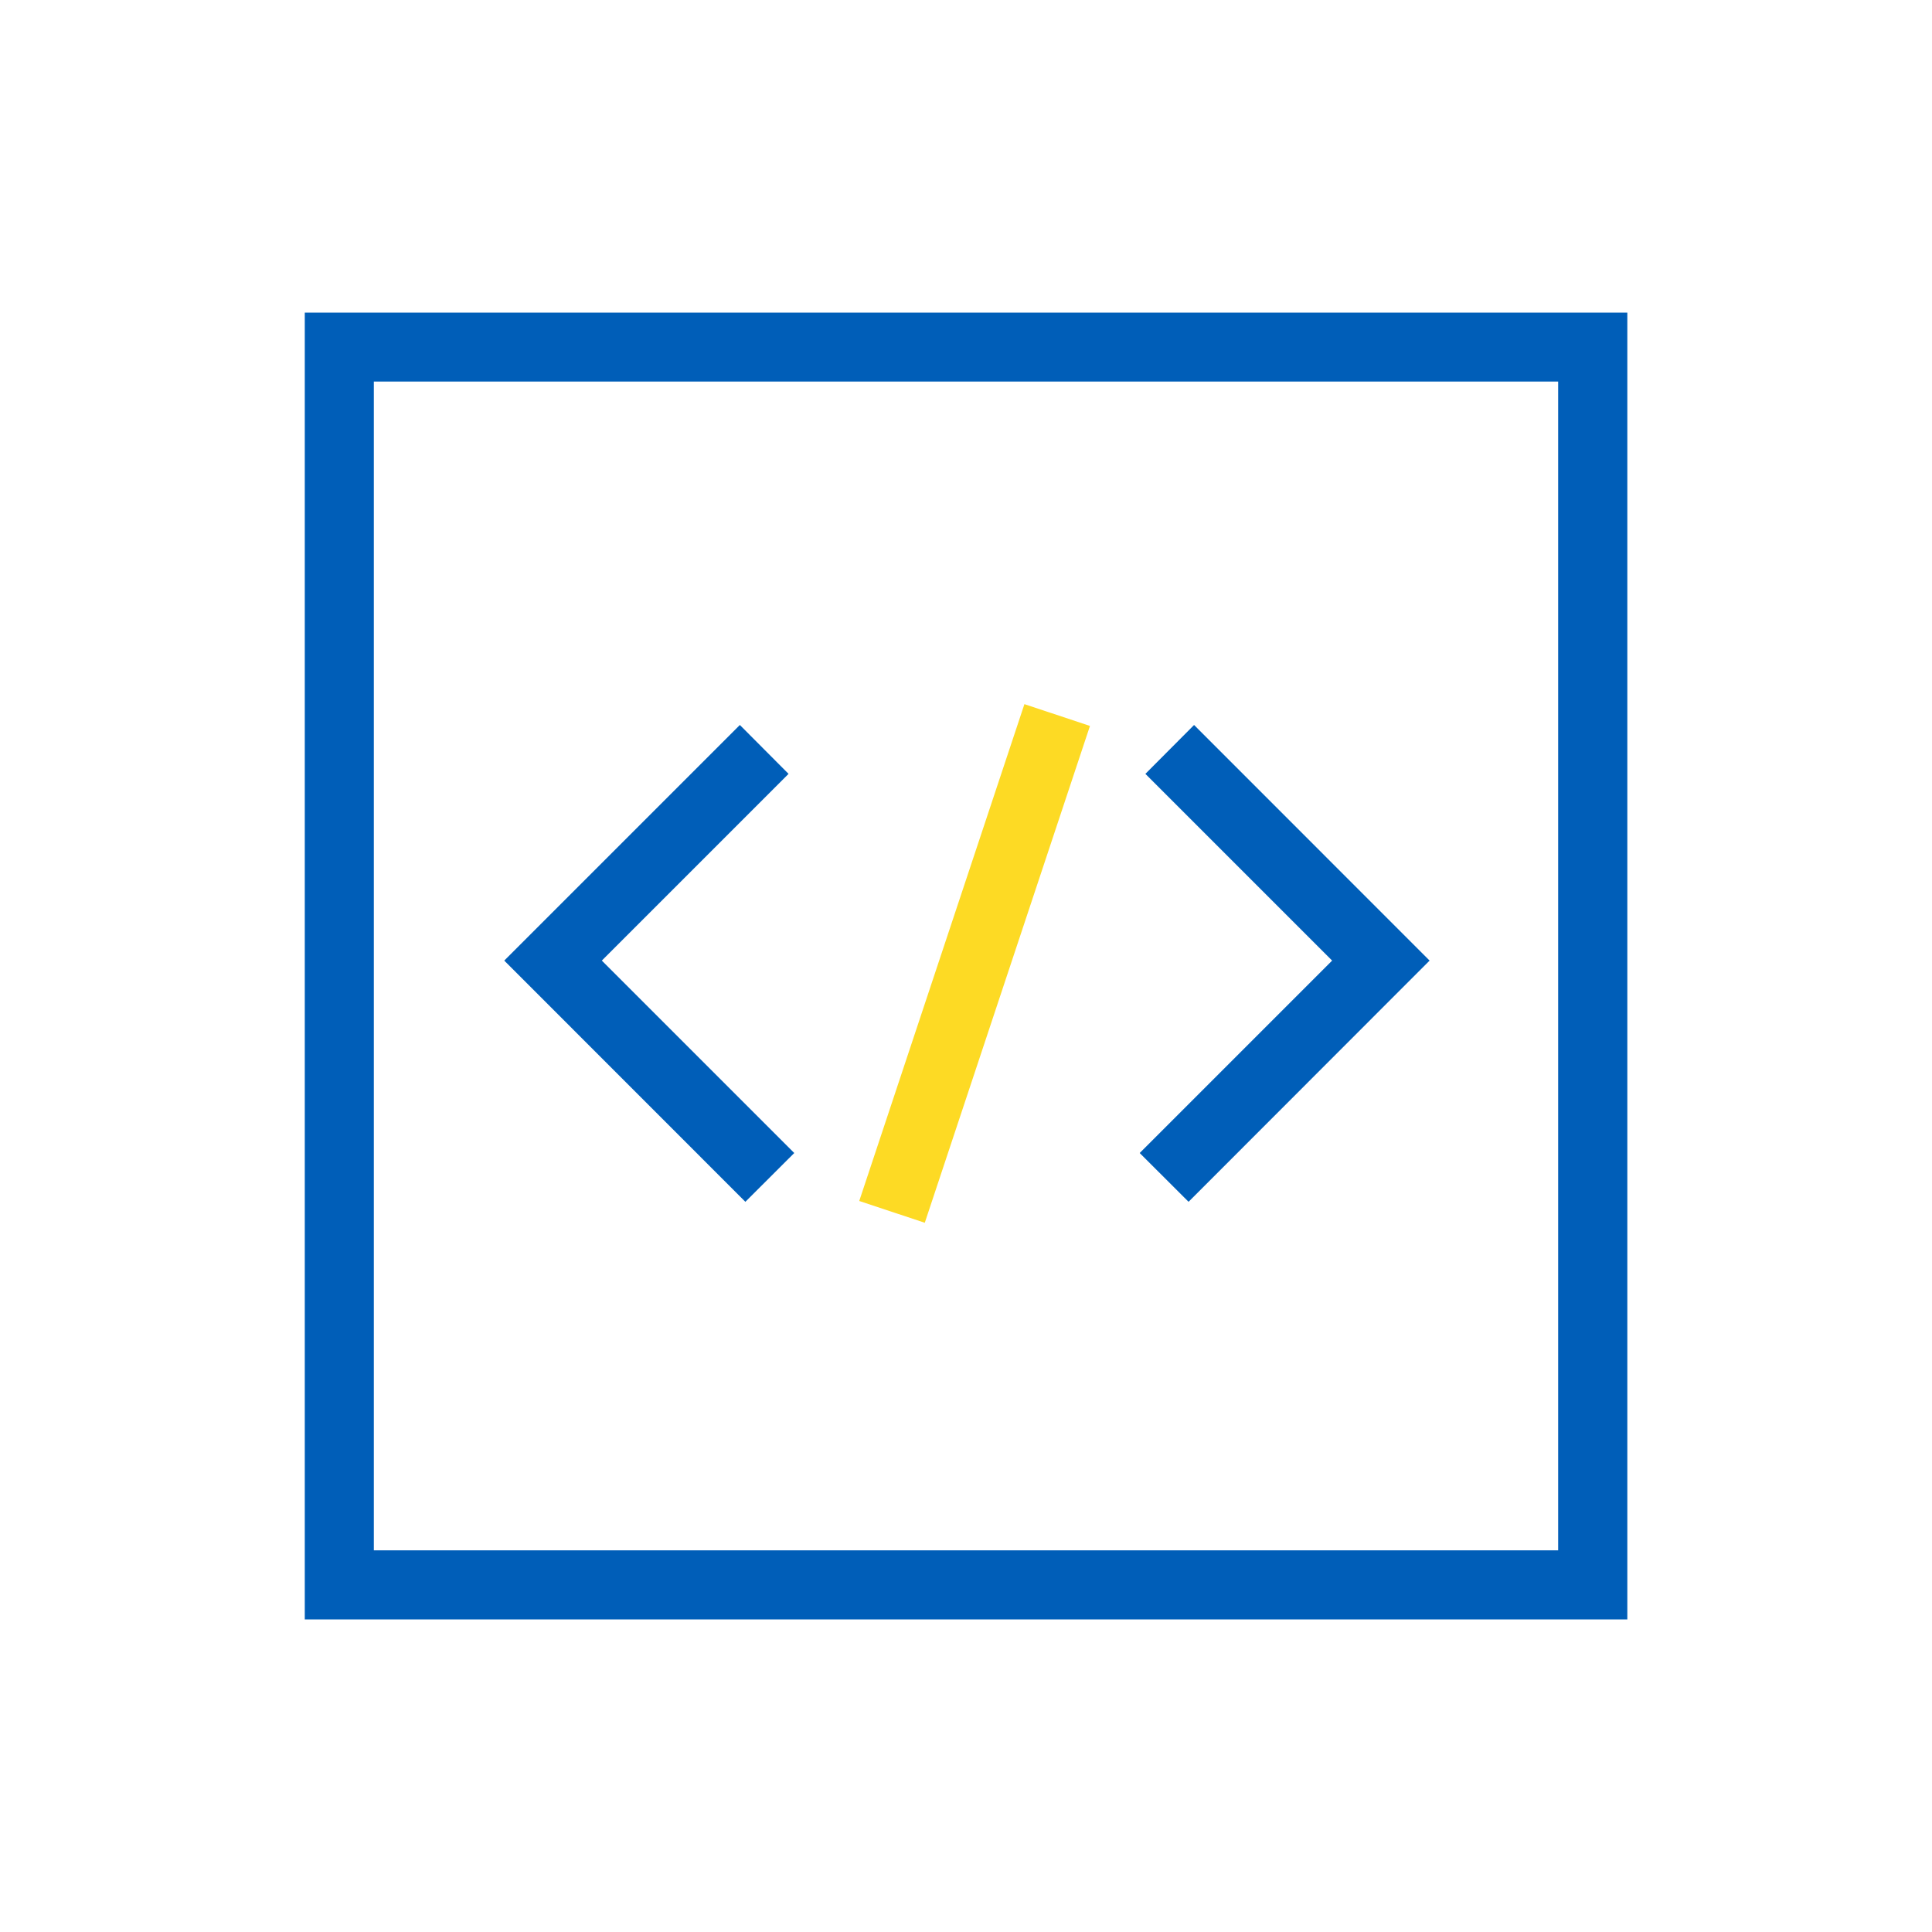 <?xml version="1.0" encoding="UTF-8"?>
<svg xmlns="http://www.w3.org/2000/svg" id="Layer_1" data-name="Layer 1" viewBox="0 0 200 200">
  <defs>
    <style>
      .cls-1 {
        fill: #005eb8;
      }

      .cls-2 {
        fill: #fdda24;
      }
    </style>
  </defs>
  <polygon class="cls-1" points="123.04 124.41 117.98 119.36 137.9 99.44 118.57 80.11 123.61 75.05 147.99 99.44 123.04 124.41"></polygon>
  <polygon class="cls-1" points="77.16 124.41 52.2 99.44 76.59 75.05 81.63 80.11 62.3 99.44 82.22 119.36 77.16 124.41"></polygon>
  <rect class="cls-2" x="73.79" y="96.16" width="54.2" height="7.15" transform="translate(-25.58 164.01) rotate(-71.61)"></rect>
  <path class="cls-1" d="m168.45,167.64H31.55V32.36h136.91v135.29h-.02Zm-129.77-7.15h122.62V39.5H38.7v120.99h-.02Z"></path>
</svg>
